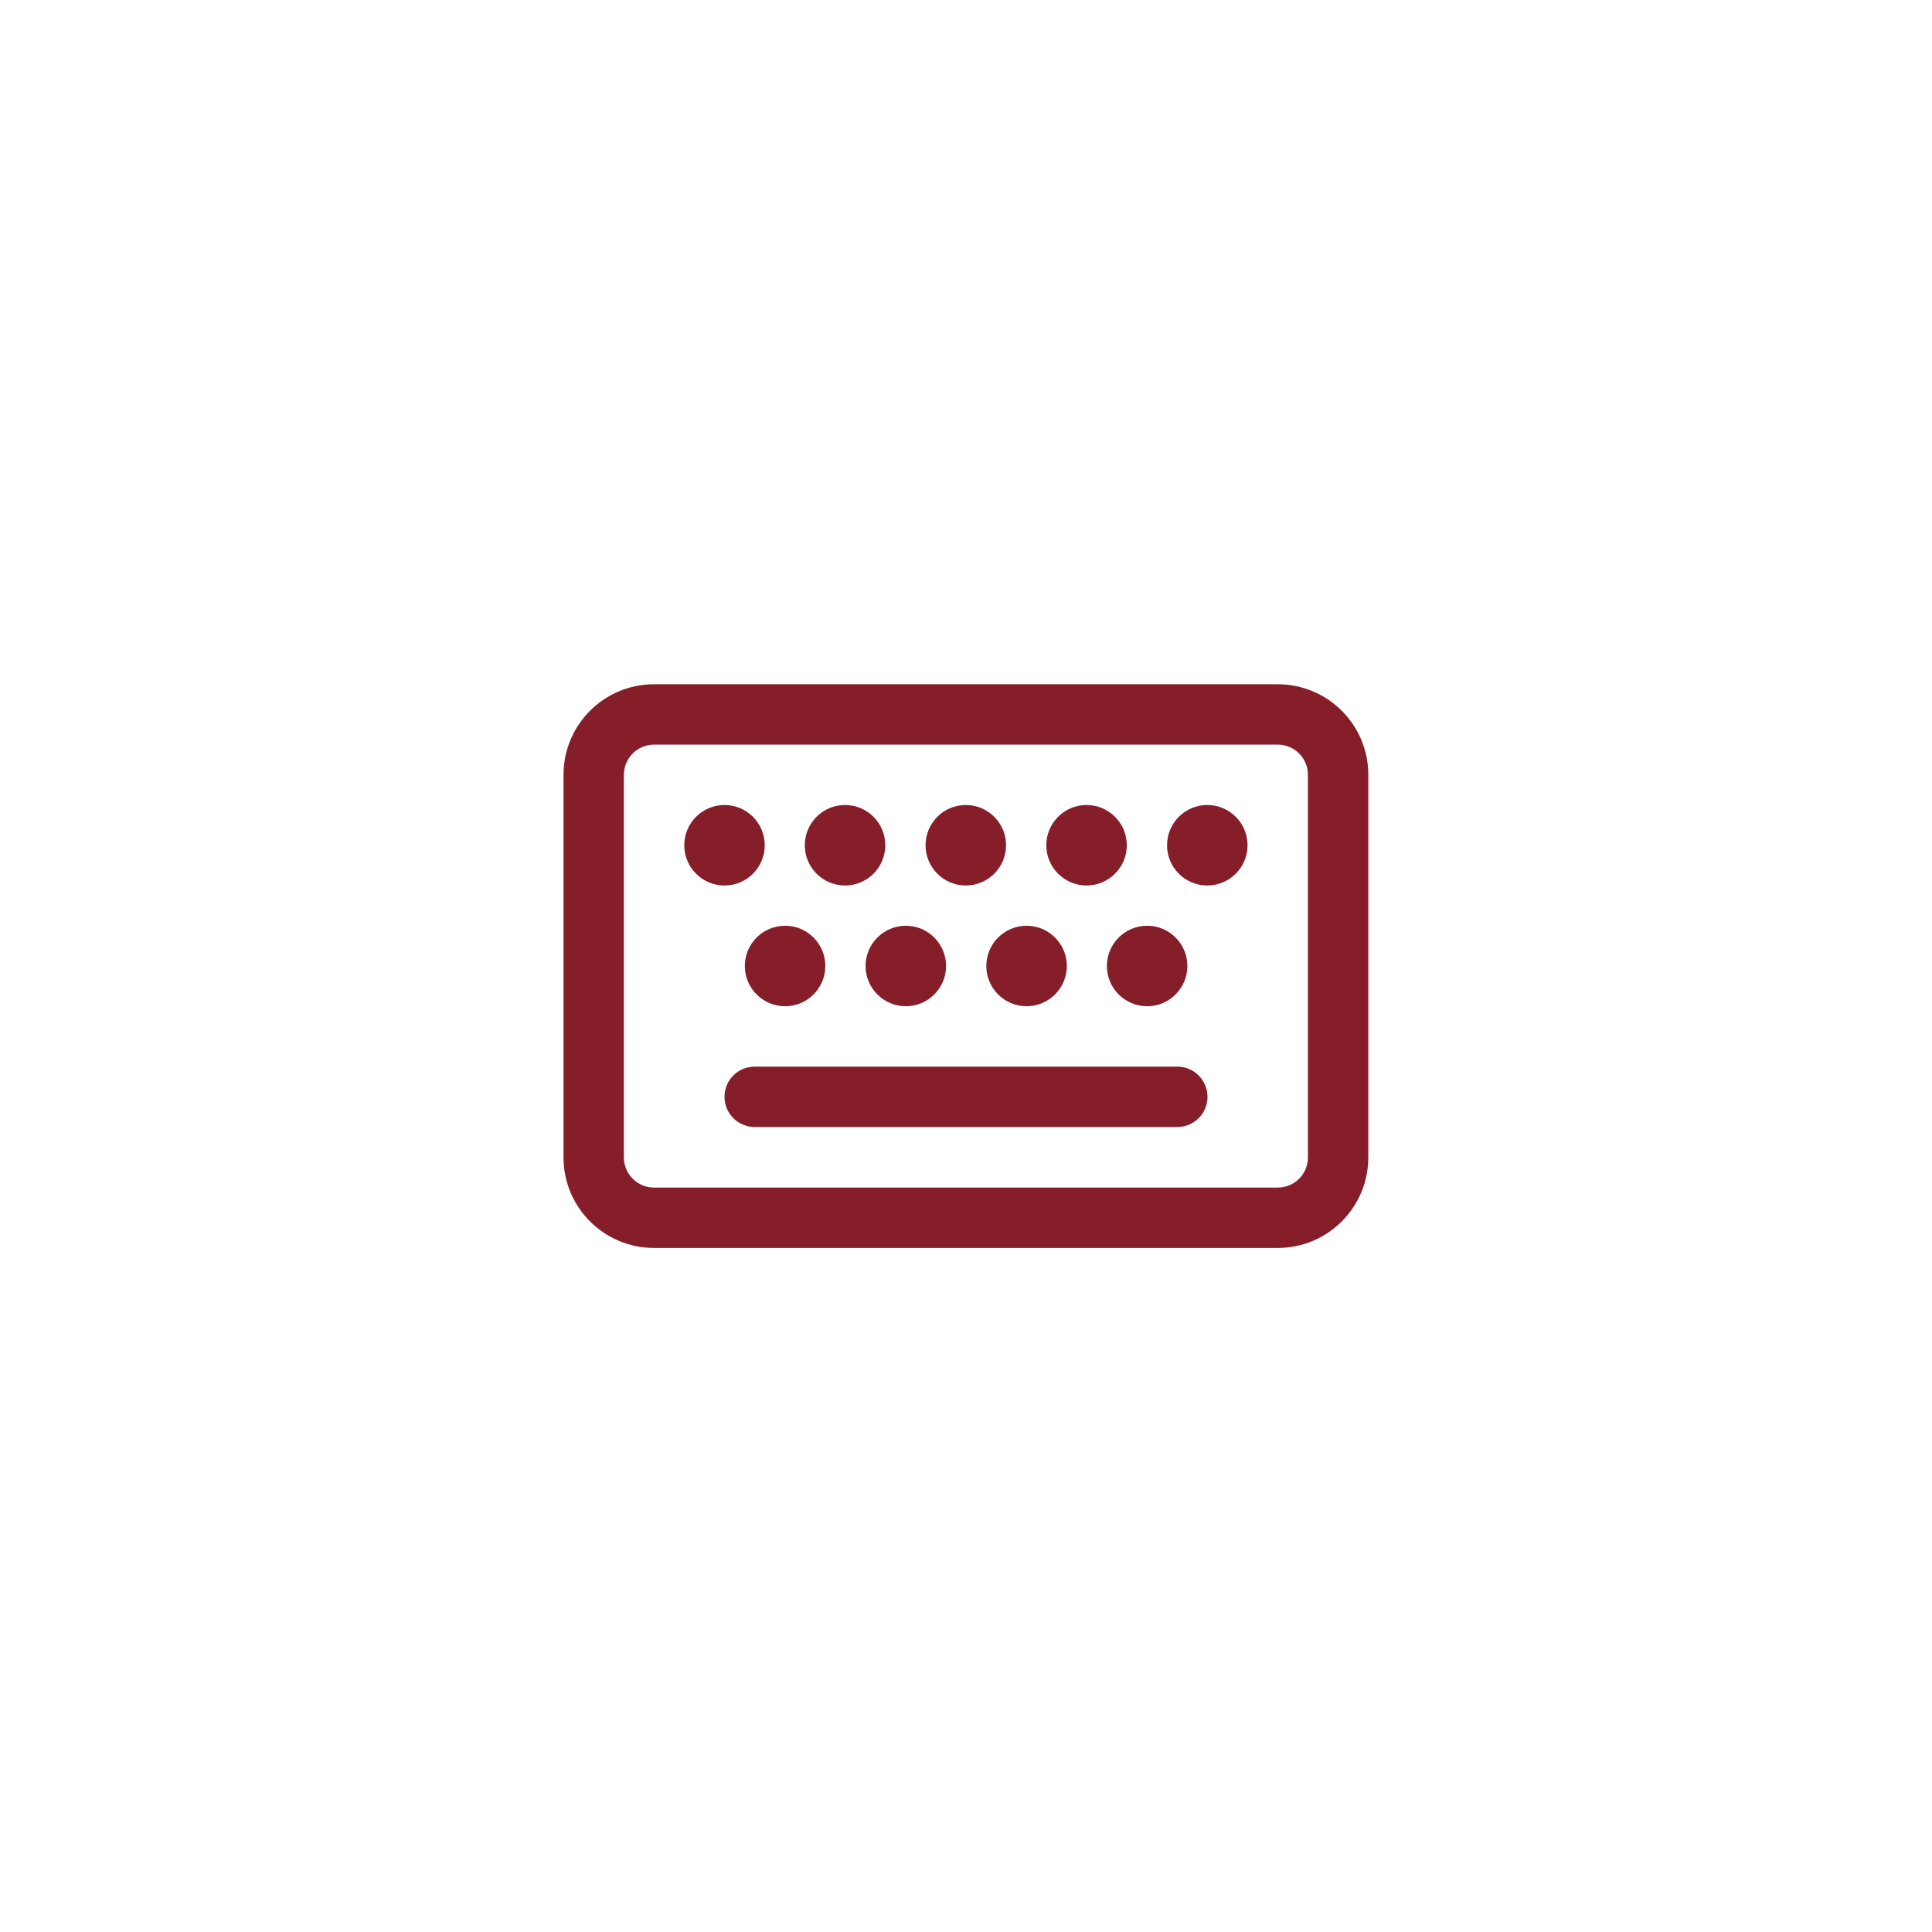 <svg width="48" height="48" viewBox="0 0 48 48" fill="none" xmlns="http://www.w3.org/2000/svg">
<path d="M31.745 17C32.988 17 33.995 18.007 33.995 19.25V28.755C33.995 29.997 32.988 31.005 31.745 31.005H16.25C15.007 31.005 14 29.997 14 28.755V19.25C14 18.007 15.007 17 16.25 17H31.745ZM31.745 18.5H16.25C15.836 18.5 15.5 18.836 15.5 19.25V28.755C15.5 29.169 15.836 29.505 16.25 29.505H31.745C32.16 29.505 32.495 29.169 32.495 28.755V19.25C32.495 18.836 32.16 18.5 31.745 18.5ZM18.75 26.5H29.25C29.664 26.5 30 26.836 30 27.25C30 27.63 29.718 27.944 29.352 27.993L29.25 28H18.75C18.336 28 18 27.664 18 27.25C18 26.87 18.282 26.556 18.648 26.507L18.75 26.5H29.25H18.75ZM28.5 23C29.052 23 29.5 23.448 29.5 24C29.5 24.552 29.052 25 28.5 25C27.948 25 27.5 24.552 27.5 24C27.5 23.448 27.948 23 28.5 23ZM22.505 23C23.057 23 23.505 23.448 23.505 24C23.505 24.552 23.057 25 22.505 25C21.953 25 21.505 24.552 21.505 24C21.505 23.448 21.953 23 22.505 23ZM19.505 23C20.057 23 20.505 23.448 20.505 24C20.505 24.552 20.057 25 19.505 25C18.953 25 18.505 24.552 18.505 24C18.505 23.448 18.953 23 19.505 23ZM25.505 23C26.057 23 26.505 23.448 26.505 24C26.505 24.552 26.057 25 25.505 25C24.953 25 24.505 24.552 24.505 24C24.505 23.448 24.953 23 25.505 23ZM18 20C18.552 20 19 20.448 19 21C19 21.552 18.552 22 18 22C17.448 22 17 21.552 17 21C17 20.448 17.448 20 18 20ZM20.995 20C21.547 20 21.995 20.448 21.995 21C21.995 21.552 21.547 22 20.995 22C20.443 22 19.995 21.552 19.995 21C19.995 20.448 20.443 20 20.995 20ZM23.995 20C24.547 20 24.995 20.448 24.995 21C24.995 21.552 24.547 22 23.995 22C23.443 22 22.995 21.552 22.995 21C22.995 20.448 23.443 20 23.995 20ZM26.995 20C27.547 20 27.995 20.448 27.995 21C27.995 21.552 27.547 22 26.995 22C26.443 22 25.995 21.552 25.995 21C25.995 20.448 26.443 20 26.995 20ZM29.995 20C30.547 20 30.995 20.448 30.995 21C30.995 21.552 30.547 22 29.995 22C29.443 22 28.995 21.552 28.995 21C28.995 20.448 29.443 20 29.995 20Z" fill="#861E2A"/>
</svg>
